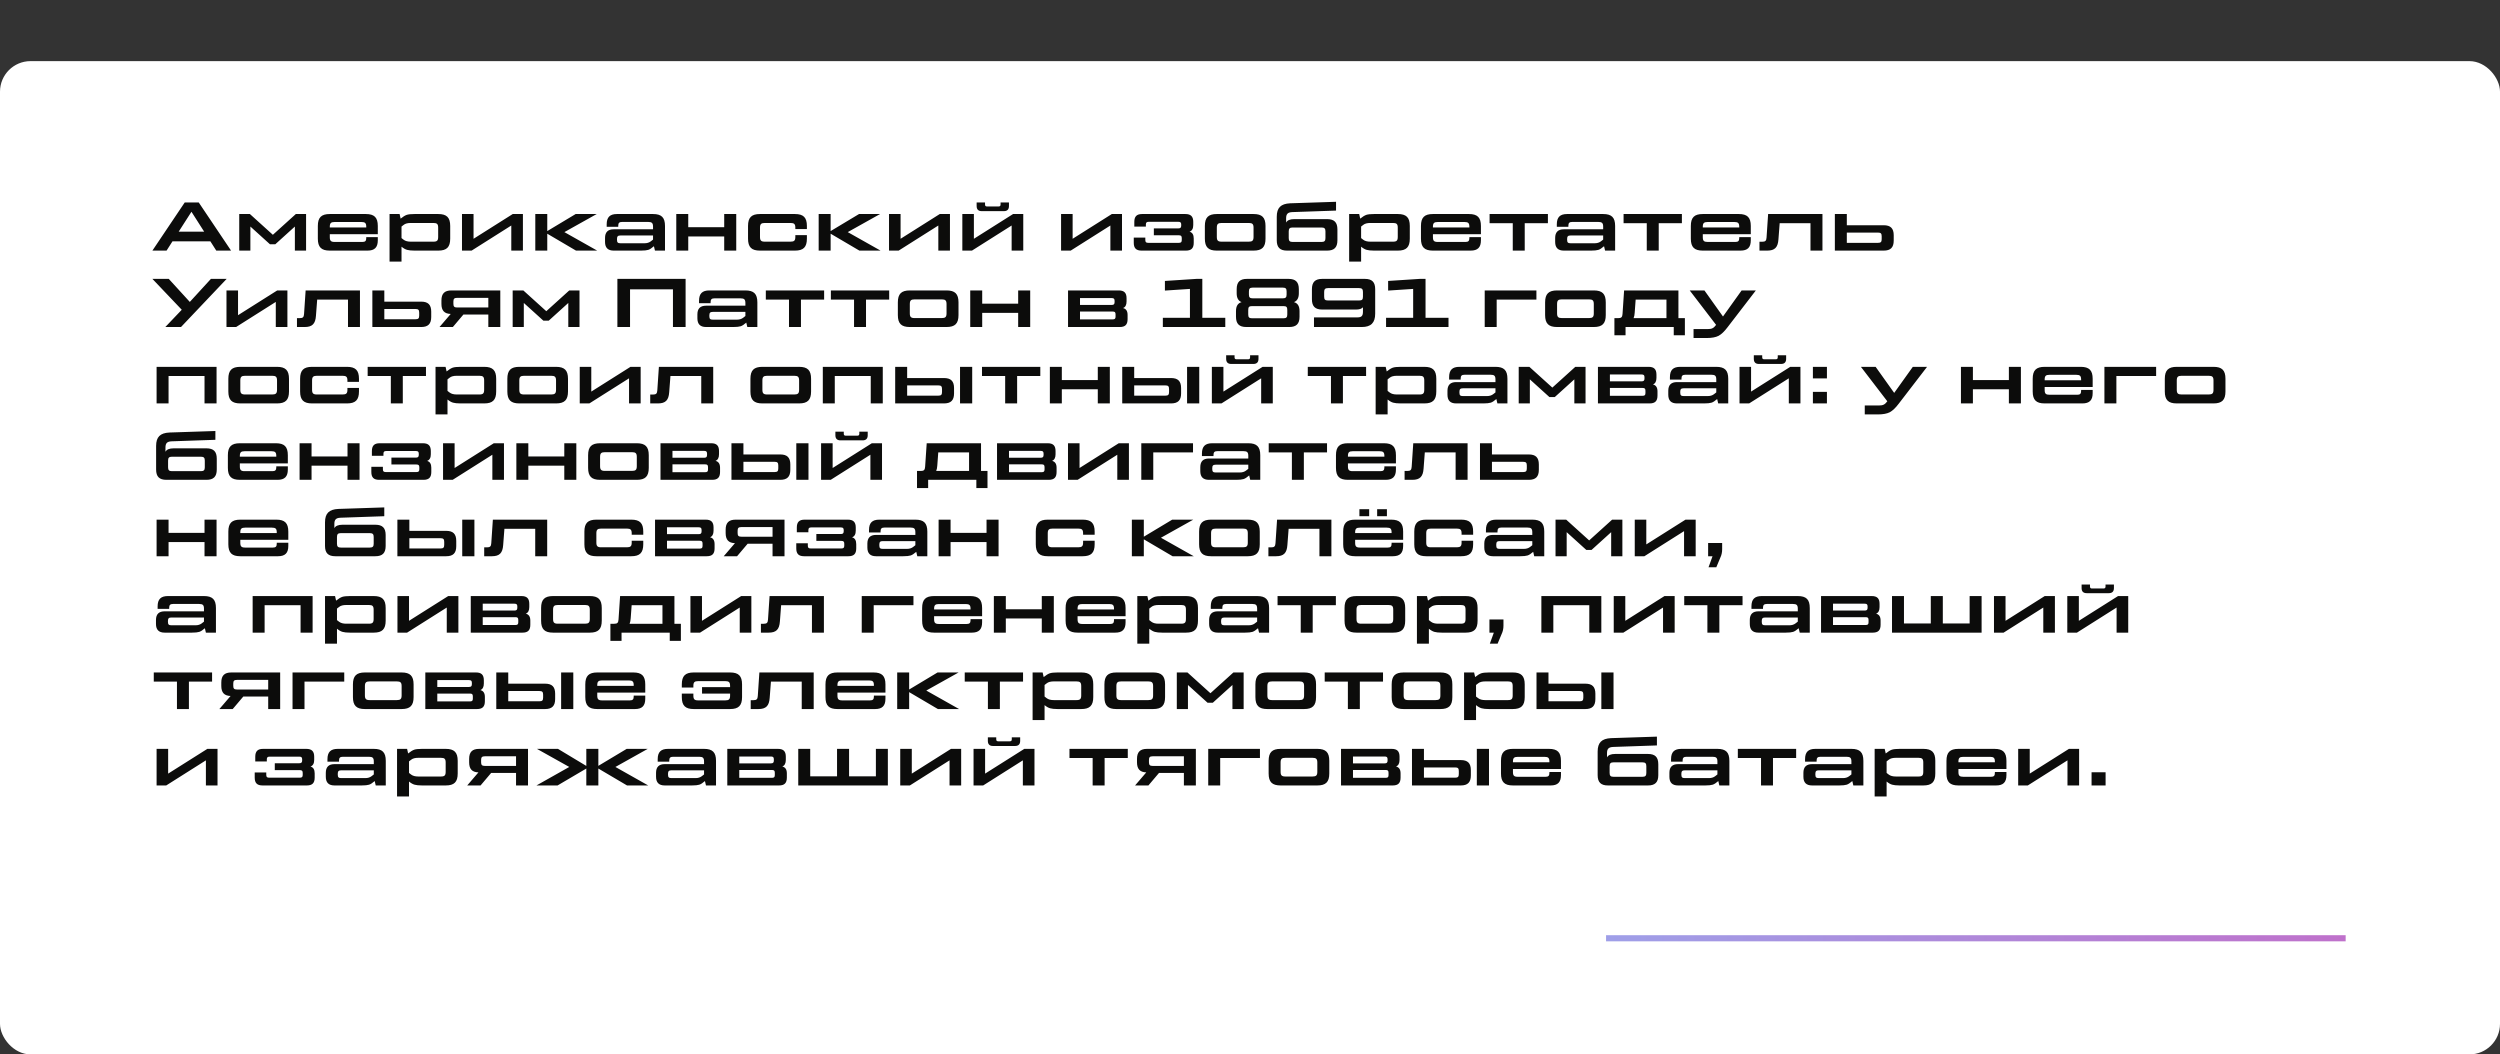 <?xml version="1.0" encoding="UTF-8"?>
<svg xmlns="http://www.w3.org/2000/svg" width="1636" height="690" viewBox="0 0 1636 690" fill="none">
  <rect x="0" y="0" width="1636" height="690" fill="#333333" stroke="none"/>
  <rect y="40" width="1636" height="650" rx="20" fill="white"></rect>
  <path d="M151.21 164L130.06 132.5H120.88L99.73 164H109L112.87 157.925H137.665L141.535 164H151.21ZM125.29 138.575L133.615 151.625H116.92L125.29 138.575ZM163.848 164V148.25L176.673 159.86H180.138L192.963 148.25V164H200.298V140.06H193.593L178.563 153.65L163.533 140.06H156.558V164H163.848ZM215.824 140.06C210.289 140.06 207.994 142.31 207.994 147.89V156.17C207.994 161.75 210.289 164 215.824 164H240.484C245.119 164 247.234 161.93 247.234 157.25V155.18H239.674V155.81C239.674 157.655 238.999 158.33 237.154 158.33H218.974C216.589 158.33 215.824 157.61 215.824 155.225V153.245H247.234V147.89C247.234 142.31 244.939 140.06 239.404 140.06H215.824ZM215.824 148.385C215.824 146 216.589 145.28 218.974 145.28H236.524C238.909 145.28 239.674 146 239.674 148.385V148.835H215.824V148.385ZM271.258 140.06C269.008 140.06 267.298 140.24 266.173 140.6C265.048 141.005 263.698 141.815 262.168 143.075L261.493 140.06H254.923V171.2H262.753V161.435C264.058 162.515 265.273 163.19 266.398 163.505C267.523 163.82 269.143 164 271.258 164H286.783C292.318 164 294.613 161.75 294.613 156.17V147.89C294.613 142.31 292.318 140.06 286.783 140.06H271.258ZM286.738 155.045C286.738 157.43 286.018 158.15 283.633 158.15H268.828C266.803 158.15 265.273 157.745 264.148 156.89L262.753 155.81V148.25L264.148 147.17C265.183 146.315 266.758 145.91 268.828 145.91H283.633C286.018 145.91 286.738 146.63 286.738 149.015V155.045ZM309.886 156.26V140.06H302.326V164H308.626L334.591 147.575V164H342.196V140.06H335.536L309.886 156.26ZM369.335 151.895L390.485 140.06H376.715L358.13 151.22V140.06H350.3V164H358.13V152.93L376.94 164H390.8L369.335 151.895ZM403.766 140.06C399.131 140.06 397.016 142.13 397.016 146.81V148.43H404.576V147.755C404.576 145.91 405.251 145.235 407.096 145.235H424.196C426.581 145.235 427.346 145.955 427.346 148.34V150.05H401.606C397.826 150.05 395.936 151.94 395.936 155.72V158.33C395.936 162.11 397.826 164 401.606 164H419.426C421.631 164 423.206 163.82 424.241 163.505C425.276 163.19 426.491 162.38 427.931 161.12L428.606 164H435.176V147.89C435.176 142.31 432.881 140.06 427.346 140.06H403.766ZM406.016 159.185C404.351 159.185 403.766 158.69 403.766 156.935V156.35C403.766 154.685 404.351 154.1 406.016 154.1H427.346V156.8L425.771 158.015C424.736 158.78 423.431 159.185 421.811 159.185H406.016ZM473.922 148.7H450.387V140.06H442.557V164H450.387V154.73H473.922V164H481.797V140.06H473.922V148.7ZM489.511 156.17C489.511 161.75 491.806 164 497.341 164H520.201C525.736 164 528.031 161.75 528.031 156.17V153.875H520.471V155.045C520.471 157.43 519.706 158.15 517.321 158.15H500.491C498.106 158.15 497.341 157.43 497.341 155.045V149.015C497.341 146.63 498.106 145.91 500.491 145.91H517.321C519.706 145.91 520.471 146.63 520.471 149.015V149.915H528.031V147.89C528.031 142.31 525.736 140.06 520.201 140.06H497.341C491.806 140.06 489.511 142.31 489.511 147.89V156.17ZM554.772 151.895L575.922 140.06H562.152L543.567 151.22V140.06H535.737V164H543.567V152.93L562.377 164H576.237L554.772 151.895ZM589.338 156.26V140.06H581.778V164H588.078L614.043 147.575V164H621.648V140.06H614.988L589.338 156.26ZM656.932 138.17C659.137 138.17 660.262 137.045 660.262 134.84V132.5H654.772V133.85C654.772 134.705 654.367 135.11 653.512 135.11H645.862C645.007 135.11 644.602 134.705 644.602 133.85V132.5H639.112V134.84C639.112 137.045 640.237 138.17 642.442 138.17H656.932ZM637.312 156.26V140.06H629.752V164H636.052L662.017 147.575V164H669.622V140.06H662.962L637.312 156.26ZM701.927 156.26V140.06H694.367V164H700.667L726.632 147.575V164H734.237V140.06H727.577L701.927 156.26ZM778.432 151.625C780.052 151.04 780.862 149.6 780.862 147.26V145.19C780.862 141.635 779.242 140.06 775.687 140.06H747.427C743.872 140.06 742.297 141.635 742.297 145.19V148.295H749.857V146.99C749.857 145.595 750.352 145.145 751.747 145.145H771.097C772.492 145.145 772.987 145.595 772.987 146.99V147.53C772.987 148.97 772.492 149.465 771.097 149.465H755.077V153.965H771.412C772.852 153.965 773.347 154.415 773.347 155.855V157.07C773.347 158.465 772.852 158.915 771.412 158.915H751.432C749.992 158.915 749.497 158.465 749.497 157.07V155.495H741.937V158.87C741.937 162.425 743.512 164 747.067 164H776.047C779.602 164 781.177 162.425 781.177 158.87V156.08C781.177 153.605 780.277 152.12 778.432 151.625ZM820.321 164C825.856 164 828.151 161.75 828.151 156.17V147.89C828.151 142.31 825.856 140.06 820.321 140.06H796.291C790.756 140.06 788.461 142.31 788.461 147.89V156.17C788.461 161.75 790.756 164 796.291 164H820.321ZM799.441 158.15C797.056 158.15 796.291 157.43 796.291 155.045V149.015C796.291 146.63 797.056 145.91 799.441 145.91H817.171C819.556 145.91 820.321 146.63 820.321 149.015V155.045C820.321 157.43 819.556 158.15 817.171 158.15H799.441ZM846.944 143.39C844.199 143.39 842.399 144.155 841.634 145.64V142.895C841.634 140.015 842.714 138.935 845.639 138.8L874.304 137.81V132.05L844.244 133.04C838.169 133.355 835.514 135.92 835.514 141.86V157.25C835.514 161.93 837.629 164 842.264 164H868.454C873.089 164 875.204 161.93 875.204 157.25V150.14C875.204 145.46 873.089 143.39 868.454 143.39H846.944ZM867.374 155.81C867.374 157.655 866.699 158.33 864.854 158.33H845.864C844.019 158.33 843.344 157.655 843.344 155.81V151.4C843.344 149.555 844.019 148.88 845.864 148.88H864.854C866.699 148.88 867.374 149.555 867.374 151.4V155.81ZM899.215 140.06C896.965 140.06 895.255 140.24 894.13 140.6C893.005 141.005 891.655 141.815 890.125 143.075L889.45 140.06H882.88V171.2H890.71V161.435C892.015 162.515 893.23 163.19 894.355 163.505C895.48 163.82 897.1 164 899.215 164H914.74C920.275 164 922.57 161.75 922.57 156.17V147.89C922.57 142.31 920.275 140.06 914.74 140.06H899.215ZM914.695 155.045C914.695 157.43 913.975 158.15 911.59 158.15H896.785C894.76 158.15 893.23 157.745 892.105 156.89L890.71 155.81V148.25L892.105 147.17C893.14 146.315 894.715 145.91 896.785 145.91H911.59C913.975 145.91 914.695 146.63 914.695 149.015V155.045ZM937.708 140.06C932.173 140.06 929.878 142.31 929.878 147.89V156.17C929.878 161.75 932.173 164 937.708 164H962.368C967.003 164 969.118 161.93 969.118 157.25V155.18H961.558V155.81C961.558 157.655 960.883 158.33 959.038 158.33H940.858C938.473 158.33 937.708 157.61 937.708 155.225V153.245H969.118V147.89C969.118 142.31 966.823 140.06 961.288 140.06H937.708ZM937.708 148.385C937.708 146 938.473 145.28 940.858 145.28H958.408C960.793 145.28 961.558 146 961.558 148.385V148.835H937.708V148.385ZM989.952 146.045V164H997.782V146.045H1012.95V140.06H974.787V146.045H989.952ZM1025.53 140.06C1020.89 140.06 1018.78 142.13 1018.78 146.81V148.43H1026.34V147.755C1026.34 145.91 1027.01 145.235 1028.86 145.235H1045.96C1048.34 145.235 1049.11 145.955 1049.11 148.34V150.05H1023.37C1019.59 150.05 1017.7 151.94 1017.7 155.72V158.33C1017.7 162.11 1019.59 164 1023.37 164H1041.19C1043.39 164 1044.97 163.82 1046 163.505C1047.04 163.19 1048.25 162.38 1049.69 161.12L1050.37 164H1056.94V147.89C1056.94 142.31 1054.64 140.06 1049.11 140.06H1025.53ZM1027.78 159.185C1026.11 159.185 1025.53 158.69 1025.53 156.935V156.35C1025.53 154.685 1026.11 154.1 1027.78 154.1H1049.11V156.8L1047.53 158.015C1046.5 158.78 1045.19 159.185 1043.57 159.185H1027.78ZM1077.64 146.045V164H1085.47V146.045H1100.63V140.06H1062.47V146.045H1077.64ZM1114.31 140.06C1108.78 140.06 1106.48 142.31 1106.48 147.89V156.17C1106.48 161.75 1108.78 164 1114.31 164H1138.97C1143.61 164 1145.72 161.93 1145.72 157.25V155.18H1138.16V155.81C1138.16 157.655 1137.49 158.33 1135.64 158.33H1117.46C1115.08 158.33 1114.31 157.61 1114.31 155.225V153.245H1145.72V147.89C1145.72 142.31 1143.43 140.06 1137.89 140.06H1114.31ZM1114.31 148.385C1114.31 146 1115.08 145.28 1117.46 145.28H1135.01C1137.4 145.28 1138.16 146 1138.16 148.385V148.835H1114.31V148.385ZM1156.43 164C1161.43 164 1163.45 161.885 1163.81 156.665L1164.62 146.045H1184.78V164H1192.61V140.06H1157.06L1156.03 155.45C1155.89 157.565 1155.26 158.195 1153.15 158.195H1151.39V164H1156.43ZM1200.73 164H1232.68C1237.18 164 1239.25 161.975 1239.25 157.43V153.965C1239.25 149.42 1237.18 147.395 1232.68 147.395H1208.56V140.06H1200.73V164ZM1228.99 152.21C1230.79 152.21 1231.37 152.795 1231.37 154.595V156.53C1231.37 158.33 1230.79 158.915 1228.99 158.915H1208.56V152.21H1228.99ZM124.21 197.575L110.44 182.5H99.73L118.945 202.705L108.19 214H118.45L148.33 182.5H138.025L124.21 197.575ZM155.768 206.26V190.06H148.208V214H154.508L180.473 197.575V214H188.078V190.06H181.418L155.768 206.26ZM199.377 214C204.372 214 206.397 211.885 206.757 206.665L207.567 196.045H227.727V214H235.557V190.06H200.007L198.972 205.45C198.837 207.565 198.207 208.195 196.092 208.195H194.337V214H199.377ZM243.673 214H275.623C280.123 214 282.193 211.975 282.193 207.43V203.965C282.193 199.42 280.123 197.395 275.623 197.395H251.503V190.06H243.673V214ZM271.933 202.21C273.733 202.21 274.318 202.795 274.318 204.595V206.53C274.318 208.33 273.733 208.915 271.933 208.915H251.503V202.21H271.933ZM295.443 190.06C290.943 190.06 288.873 192.085 288.873 196.63V198.88C288.873 203.245 290.808 205.315 294.948 205.45L287.613 214H296.343L303.273 205.81H319.563V214H327.393V190.06H295.443ZM299.133 201.22C297.333 201.22 296.703 200.635 296.703 198.835V197.305C296.703 195.505 297.333 194.92 299.133 194.92H319.563V201.22H299.133ZM342.781 214V198.25L355.606 209.86H359.071L371.896 198.25V214H379.231V190.06H372.526L357.496 203.65L342.466 190.06H335.491V214H342.781ZM412.298 214V189.34H440.378V214H448.658V182.5H404.018V214H412.298ZM464.206 190.06C459.571 190.06 457.456 192.13 457.456 196.81V198.43H465.016V197.755C465.016 195.91 465.691 195.235 467.536 195.235H484.636C487.021 195.235 487.786 195.955 487.786 198.34V200.05H462.046C458.266 200.05 456.376 201.94 456.376 205.72V208.33C456.376 212.11 458.266 214 462.046 214H479.866C482.071 214 483.646 213.82 484.681 213.505C485.716 213.19 486.931 212.38 488.371 211.12L489.046 214H495.616V197.89C495.616 192.31 493.321 190.06 487.786 190.06H464.206ZM466.456 209.185C464.791 209.185 464.206 208.69 464.206 206.935V206.35C464.206 204.685 464.791 204.1 466.456 204.1H487.786V206.8L486.211 208.015C485.176 208.78 483.871 209.185 482.251 209.185H466.456ZM516.318 196.045V214H524.148V196.045H539.313V190.06H501.153V196.045H516.318ZM558.887 196.045V214H566.717V196.045H581.882V190.06H543.722V196.045H558.887ZM619.415 214C624.95 214 627.245 211.75 627.245 206.17V197.89C627.245 192.31 624.95 190.06 619.415 190.06H595.385C589.85 190.06 587.555 192.31 587.555 197.89V206.17C587.555 211.75 589.85 214 595.385 214H619.415ZM598.535 208.15C596.15 208.15 595.385 207.43 595.385 205.045V199.015C595.385 196.63 596.15 195.91 598.535 195.91H616.265C618.65 195.91 619.415 196.63 619.415 199.015V205.045C619.415 207.43 618.65 208.15 616.265 208.15H598.535ZM666.288 198.7H642.753V190.06H634.923V214H642.753V204.73H666.288V214H674.163V190.06H666.288V198.7ZM734.924 201.58C736.454 200.995 737.219 199.555 737.219 197.26V195.19C737.219 191.635 735.644 190.06 732.089 190.06H698.924V214H732.764C736.319 214 737.894 212.425 737.894 208.87V206.08C737.894 203.56 736.904 202.075 734.924 201.58ZM727.454 195.055C728.894 195.055 729.389 195.505 729.389 196.9V197.665C729.389 199.06 728.894 199.555 727.454 199.555H706.754V195.055H727.454ZM730.019 207.16C730.019 208.555 729.569 209.005 728.129 209.005H706.754V203.875H728.129C729.569 203.875 730.019 204.325 730.019 205.765V207.16ZM786.796 182.5H783.016L762.316 183.85V190.15L778.696 189.07V207.97H760.966V214H801.826V207.97H786.796V182.5ZM846.767 197.71C848.882 196.9 849.962 194.965 849.962 191.95V189.25C849.962 184.57 847.847 182.5 843.212 182.5H816.032C811.397 182.5 809.282 184.57 809.282 189.25V191.95C809.282 194.965 810.362 196.9 812.477 197.71C810.047 198.385 808.832 200.32 808.832 203.605V207.25C808.832 211.93 810.947 214 815.582 214H843.662C848.297 214 850.412 211.93 850.412 207.25V203.605C850.412 200.32 849.197 198.385 846.767 197.71ZM817.292 190.735C817.292 188.89 817.877 188.215 819.812 188.215H839.432C841.367 188.215 841.952 188.89 841.952 190.735V192.715C841.952 194.56 841.367 195.235 839.432 195.235H819.812C817.877 195.235 817.292 194.56 817.292 192.715V190.735ZM842.402 205.765C842.402 207.61 841.817 208.285 839.882 208.285H819.362C817.427 208.285 816.842 207.61 816.842 205.765V202.84C816.842 200.905 817.427 200.32 819.362 200.32H839.882C841.817 200.32 842.402 200.905 842.402 202.84V205.765ZM865.272 182.5C860.637 182.5 858.522 184.57 858.522 189.25V195.82C858.522 200.5 860.637 202.57 865.272 202.57H887.367C889.572 202.57 891.057 202.075 891.912 201.085V204.01C891.912 206.755 890.967 207.7 888.222 207.7H859.872V214H891.192C897.132 214 899.922 211.255 899.922 205.27V189.25C899.922 184.57 897.807 182.5 893.172 182.5H865.272ZM869.052 196.63C867.117 196.63 866.532 196.045 866.532 194.11V191.05C866.532 189.205 867.207 188.53 869.052 188.53H889.392C891.237 188.53 891.912 189.205 891.912 191.05V194.11C891.912 196.045 891.327 196.63 889.392 196.63H869.052ZM932.872 182.5H929.092L908.392 183.85V190.15L924.772 189.07V207.97H907.042V214H947.902V207.97H932.872V182.5ZM979.424 214V196.045H1005.43V190.06H971.594V214H979.424ZM1042.98 214C1048.52 214 1050.81 211.75 1050.81 206.17V197.89C1050.81 192.31 1048.52 190.06 1042.98 190.06H1018.95C1013.42 190.06 1011.12 192.31 1011.12 197.89V206.17C1011.12 211.75 1013.42 214 1018.95 214H1042.98ZM1022.1 208.15C1019.72 208.15 1018.95 207.43 1018.95 205.045V199.015C1018.95 196.63 1019.72 195.91 1022.1 195.91H1039.83C1042.22 195.91 1042.98 196.63 1042.98 199.015V205.045C1042.98 207.43 1042.22 208.15 1039.83 208.15H1022.1ZM1098.36 190.06H1062.81L1061.78 205.45C1061.64 207.565 1060.97 208.195 1058.94 208.195H1056.47V219.4H1063.76V214H1095.3V219.4H1102.59V208.195H1098.36V190.06ZM1070.37 196.045H1090.53V208.195H1069.02C1069.43 207.25 1069.65 206.08 1069.74 204.685L1070.37 196.045ZM1127.52 207.115L1115.37 190.06H1105.74L1123.02 212.605C1121.4 214.765 1120.23 215.35 1117.49 215.35H1108.26V221.2H1116.9C1120.19 221.2 1122.8 220.705 1124.64 219.76C1126.49 218.77 1128.42 216.925 1130.49 214.18L1149.03 190.06H1139.72L1127.52 207.115ZM110.305 264V246.045H133.84V264H141.715V240.06H102.475V264H110.305ZM181.289 264C186.824 264 189.119 261.75 189.119 256.17V247.89C189.119 242.31 186.824 240.06 181.289 240.06H157.259C151.724 240.06 149.429 242.31 149.429 247.89V256.17C149.429 261.75 151.724 264 157.259 264H181.289ZM160.409 258.15C158.024 258.15 157.259 257.43 157.259 255.045V249.015C157.259 246.63 158.024 245.91 160.409 245.91H178.139C180.524 245.91 181.289 246.63 181.289 249.015V255.045C181.289 257.43 180.524 258.15 178.139 258.15H160.409ZM196.392 256.17C196.392 261.75 198.687 264 204.222 264H227.082C232.617 264 234.912 261.75 234.912 256.17V253.875H227.352V255.045C227.352 257.43 226.587 258.15 224.202 258.15H207.372C204.987 258.15 204.222 257.43 204.222 255.045V249.015C204.222 246.63 204.987 245.91 207.372 245.91H224.202C226.587 245.91 227.352 246.63 227.352 249.015V249.915H234.912V247.89C234.912 242.31 232.617 240.06 227.082 240.06H204.222C198.687 240.06 196.392 242.31 196.392 247.89V256.17ZM255.763 246.045V264H263.593V246.045H278.758V240.06H240.598V246.045H255.763ZM301.347 240.06C299.097 240.06 297.387 240.24 296.262 240.6C295.137 241.005 293.787 241.815 292.257 243.075L291.582 240.06H285.012V271.2H292.842V261.435C294.147 262.515 295.362 263.19 296.487 263.505C297.612 263.82 299.232 264 301.347 264H316.872C322.407 264 324.702 261.75 324.702 256.17V247.89C324.702 242.31 322.407 240.06 316.872 240.06H301.347ZM316.827 255.045C316.827 257.43 316.107 258.15 313.722 258.15H298.917C296.892 258.15 295.362 257.745 294.237 256.89L292.842 255.81V248.25L294.237 247.17C295.272 246.315 296.847 245.91 298.917 245.91H313.722C316.107 245.91 316.827 246.63 316.827 249.015V255.045ZM363.869 264C369.404 264 371.699 261.75 371.699 256.17V247.89C371.699 242.31 369.404 240.06 363.869 240.06H339.839C334.304 240.06 332.009 242.31 332.009 247.89V256.17C332.009 261.75 334.304 264 339.839 264H363.869ZM342.989 258.15C340.604 258.15 339.839 257.43 339.839 255.045V249.015C339.839 246.63 340.604 245.91 342.989 245.91H360.719C363.104 245.91 363.869 246.63 363.869 249.015V255.045C363.869 257.43 363.104 258.15 360.719 258.15H342.989ZM386.938 256.26V240.06H379.378V264H385.678L411.643 247.575V264H419.248V240.06H412.588L386.938 256.26ZM430.547 264C435.542 264 437.567 261.885 437.927 256.665L438.737 246.045H458.897V264H466.727V240.06H431.177L430.142 255.45C430.007 257.565 429.377 258.195 427.262 258.195H425.507V264H430.547ZM522.939 264C528.474 264 530.769 261.75 530.769 256.17V247.89C530.769 242.31 528.474 240.06 522.939 240.06H498.909C493.374 240.06 491.079 242.31 491.079 247.89V256.17C491.079 261.75 493.374 264 498.909 264H522.939ZM502.059 258.15C499.674 258.15 498.909 257.43 498.909 255.045V249.015C498.909 246.63 499.674 245.91 502.059 245.91H519.789C522.174 245.91 522.939 246.63 522.939 249.015V255.045C522.939 257.43 522.174 258.15 519.789 258.15H502.059ZM546.278 264V246.045H569.813V264H577.688V240.06H538.448V264H546.278ZM585.807 264H617.757C622.257 264 624.327 261.975 624.327 257.43V253.965C624.327 249.42 622.257 247.395 617.757 247.395H593.637V240.06H585.807V264ZM636.207 264V240.06H628.242V264H636.207ZM614.067 252.21C615.867 252.21 616.452 252.795 616.452 254.595V256.53C616.452 258.33 615.867 258.915 614.067 258.915H593.637V252.21H614.067ZM657.78 246.045V264H665.61V246.045H680.775V240.06H642.615V246.045H657.78ZM718.394 248.7H694.859V240.06H687.029V264H694.859V254.73H718.394V264H726.269V240.06H718.394V248.7ZM734.387 264H766.337C770.837 264 772.907 261.975 772.907 257.43V253.965C772.907 249.42 770.837 247.395 766.337 247.395H742.217V240.06H734.387V264ZM784.787 264V240.06H776.822V264H784.787ZM762.647 252.21C764.447 252.21 765.032 252.795 765.032 254.595V256.53C765.032 258.33 764.447 258.915 762.647 258.915H742.217V252.21H762.647ZM820.22 238.17C822.425 238.17 823.55 237.045 823.55 234.84V232.5H818.06V233.85C818.06 234.705 817.655 235.11 816.8 235.11H809.15C808.295 235.11 807.89 234.705 807.89 233.85V232.5H802.4V234.84C802.4 237.045 803.525 238.17 805.73 238.17H820.22ZM800.6 256.26V240.06H793.04V264H799.34L825.305 247.575V264H832.91V240.06H826.25L800.6 256.26ZM870.976 246.045V264H878.806V246.045H893.971V240.06H855.811V246.045H870.976ZM916.56 240.06C914.31 240.06 912.6 240.24 911.475 240.6C910.35 241.005 909 241.815 907.47 243.075L906.795 240.06H900.225V271.2H908.055V261.435C909.36 262.515 910.575 263.19 911.7 263.505C912.825 263.82 914.445 264 916.56 264H932.085C937.62 264 939.915 261.75 939.915 256.17V247.89C939.915 242.31 937.62 240.06 932.085 240.06H916.56ZM932.04 255.045C932.04 257.43 931.32 258.15 928.935 258.15H914.13C912.105 258.15 910.575 257.745 909.45 256.89L908.055 255.81V248.25L909.45 247.17C910.485 246.315 912.06 245.91 914.13 245.91H928.935C931.32 245.91 932.04 246.63 932.04 249.015V255.045ZM955.053 240.06C950.418 240.06 948.303 242.13 948.303 246.81V248.43H955.863V247.755C955.863 245.91 956.538 245.235 958.383 245.235H975.483C977.868 245.235 978.633 245.955 978.633 248.34V250.05H952.893C949.113 250.05 947.223 251.94 947.223 255.72V258.33C947.223 262.11 949.113 264 952.893 264H970.713C972.918 264 974.493 263.82 975.528 263.505C976.563 263.19 977.778 262.38 979.218 261.12L979.893 264H986.463V247.89C986.463 242.31 984.168 240.06 978.633 240.06H955.053ZM957.303 259.185C955.638 259.185 955.053 258.69 955.053 256.935V256.35C955.053 254.685 955.638 254.1 957.303 254.1H978.633V256.8L977.058 258.015C976.023 258.78 974.718 259.185 973.098 259.185H957.303ZM1001.13 264V248.25L1013.96 259.86H1017.42L1030.25 248.25V264H1037.58V240.06H1030.88L1015.85 253.65L1000.82 240.06H993.844V264H1001.13ZM1081.69 251.58C1083.22 250.995 1083.98 249.555 1083.98 247.26V245.19C1083.98 241.635 1082.41 240.06 1078.85 240.06H1045.69V264H1079.53C1083.08 264 1084.66 262.425 1084.66 258.87V256.08C1084.66 253.56 1083.67 252.075 1081.69 251.58ZM1074.22 245.055C1075.66 245.055 1076.15 245.505 1076.15 246.9V247.665C1076.15 249.06 1075.66 249.555 1074.22 249.555H1053.52V245.055H1074.22ZM1076.78 257.16C1076.78 258.555 1076.33 259.005 1074.89 259.005H1053.52V253.875H1074.89C1076.33 253.875 1076.78 254.325 1076.78 255.765V257.16ZM1099.55 240.06C1094.91 240.06 1092.8 242.13 1092.8 246.81V248.43H1100.36V247.755C1100.36 245.91 1101.03 245.235 1102.88 245.235H1119.98C1122.36 245.235 1123.13 245.955 1123.13 248.34V250.05H1097.39C1093.61 250.05 1091.72 251.94 1091.72 255.72V258.33C1091.72 262.11 1093.61 264 1097.39 264H1115.21C1117.41 264 1118.99 263.82 1120.02 263.505C1121.06 263.19 1122.27 262.38 1123.71 261.12L1124.39 264H1130.96V247.89C1130.96 242.31 1128.66 240.06 1123.13 240.06H1099.55ZM1101.8 259.185C1100.13 259.185 1099.55 258.69 1099.55 256.935V256.35C1099.55 254.685 1100.13 254.1 1101.8 254.1H1123.13V256.8L1121.55 258.015C1120.52 258.78 1119.21 259.185 1117.59 259.185H1101.8ZM1165.52 238.17C1167.72 238.17 1168.85 237.045 1168.85 234.84V232.5H1163.36V233.85C1163.36 234.705 1162.95 235.11 1162.1 235.11H1154.45C1153.59 235.11 1153.19 234.705 1153.19 233.85V232.5H1147.7V234.84C1147.7 237.045 1148.82 238.17 1151.03 238.17H1165.52ZM1145.9 256.26V240.06H1138.34V264H1144.64L1170.6 247.575V264H1178.21V240.06H1171.55L1145.9 256.26ZM1195.54 247.62V240.06H1186.36V247.62H1195.54ZM1195.54 264V256.44H1186.36V264H1195.54ZM1239.56 257.115L1227.41 240.06H1217.78L1235.06 262.605C1233.44 264.765 1232.27 265.35 1229.52 265.35H1220.3V271.2H1228.94C1232.22 271.2 1234.83 270.705 1236.68 269.76C1238.52 268.77 1240.46 266.925 1242.53 264.18L1261.07 240.06H1251.75L1239.56 257.115ZM1314.61 248.7H1291.07V240.06H1283.24V264H1291.07V254.73H1314.61V264H1322.48V240.06H1314.61V248.7ZM1338.03 240.06C1332.49 240.06 1330.2 242.31 1330.2 247.89V256.17C1330.2 261.75 1332.49 264 1338.03 264H1362.69C1367.32 264 1369.44 261.93 1369.44 257.25V255.18H1361.88V255.81C1361.88 257.655 1361.2 258.33 1359.36 258.33H1341.18C1338.79 258.33 1338.03 257.61 1338.03 255.225V253.245H1369.44V247.89C1369.44 242.31 1367.14 240.06 1361.61 240.06H1338.03ZM1338.03 248.385C1338.03 246 1338.79 245.28 1341.18 245.28H1358.73C1361.11 245.28 1361.88 246 1361.88 248.385V248.835H1338.03V248.385ZM1384.96 264V246.045H1410.97V240.06H1377.13V264H1384.96ZM1448.51 264C1454.05 264 1456.34 261.75 1456.34 256.17V247.89C1456.34 242.31 1454.05 240.06 1448.51 240.06H1424.48C1418.95 240.06 1416.65 242.31 1416.65 247.89V256.17C1416.65 261.75 1418.95 264 1424.48 264H1448.51ZM1427.63 258.15C1425.25 258.15 1424.48 257.43 1424.48 255.045V249.015C1424.48 246.63 1425.25 245.91 1427.63 245.91H1445.36C1447.75 245.91 1448.51 246.63 1448.51 249.015V255.045C1448.51 257.43 1447.75 258.15 1445.36 258.15H1427.63ZM113.59 293.39C110.845 293.39 109.045 294.155 108.28 295.64V292.895C108.28 290.015 109.36 288.935 112.285 288.8L140.95 287.81V282.05L110.89 283.04C104.815 283.355 102.16 285.92 102.16 291.86V307.25C102.16 311.93 104.275 314 108.91 314H135.1C139.735 314 141.85 311.93 141.85 307.25V300.14C141.85 295.46 139.735 293.39 135.1 293.39H113.59ZM134.02 305.81C134.02 307.655 133.345 308.33 131.5 308.33H112.51C110.665 308.33 109.99 307.655 109.99 305.81V301.4C109.99 299.555 110.665 298.88 112.51 298.88H131.5C133.345 298.88 134.02 299.555 134.02 301.4V305.81ZM156.951 290.06C151.416 290.06 149.121 292.31 149.121 297.89V306.17C149.121 311.75 151.416 314 156.951 314H181.611C186.246 314 188.361 311.93 188.361 307.25V305.18H180.801V305.81C180.801 307.655 180.126 308.33 178.281 308.33H160.101C157.716 308.33 156.951 307.61 156.951 305.225V303.245H188.361V297.89C188.361 292.31 186.066 290.06 180.531 290.06H156.951ZM156.951 298.385C156.951 296 157.716 295.28 160.101 295.28H177.651C180.036 295.28 180.801 296 180.801 298.385V298.835H156.951V298.385ZM227.415 298.7H203.88V290.06H196.05V314H203.88V304.73H227.415V314H235.29V290.06H227.415V298.7ZM279.499 301.625C281.119 301.04 281.929 299.6 281.929 297.26V295.19C281.929 291.635 280.309 290.06 276.754 290.06H248.494C244.939 290.06 243.364 291.635 243.364 295.19V298.295H250.924V296.99C250.924 295.595 251.419 295.145 252.814 295.145H272.164C273.559 295.145 274.054 295.595 274.054 296.99V297.53C274.054 298.97 273.559 299.465 272.164 299.465H256.144V303.965H272.479C273.919 303.965 274.414 304.415 274.414 305.855V307.07C274.414 308.465 273.919 308.915 272.479 308.915H252.499C251.059 308.915 250.564 308.465 250.564 307.07V305.495H243.004V308.87C243.004 312.425 244.579 314 248.134 314H277.114C280.669 314 282.244 312.425 282.244 308.87V306.08C282.244 303.605 281.344 302.12 279.499 301.625ZM297.493 306.26V290.06H289.933V314H296.233L322.198 297.575V314H329.803V290.06H323.143L297.493 306.26ZM369.273 298.7H345.738V290.06H337.908V314H345.738V304.73H369.273V314H377.148V290.06H369.273V298.7ZM416.722 314C422.257 314 424.552 311.75 424.552 306.17V297.89C424.552 292.31 422.257 290.06 416.722 290.06H392.692C387.157 290.06 384.862 292.31 384.862 297.89V306.17C384.862 311.75 387.157 314 392.692 314H416.722ZM395.842 308.15C393.457 308.15 392.692 307.43 392.692 305.045V299.015C392.692 296.63 393.457 295.91 395.842 295.91H413.572C415.957 295.91 416.722 296.63 416.722 299.015V305.045C416.722 307.43 415.957 308.15 413.572 308.15H395.842ZM468.23 301.58C469.76 300.995 470.525 299.555 470.525 297.26V295.19C470.525 291.635 468.95 290.06 465.395 290.06H432.23V314H466.07C469.625 314 471.2 312.425 471.2 308.87V306.08C471.2 303.56 470.21 302.075 468.23 301.58ZM460.76 295.055C462.2 295.055 462.695 295.505 462.695 296.9V297.665C462.695 299.06 462.2 299.555 460.76 299.555H440.06V295.055H460.76ZM463.325 307.16C463.325 308.555 462.875 309.005 461.435 309.005H440.06V303.875H461.435C462.875 303.875 463.325 304.325 463.325 305.765V307.16ZM478.666 314H510.616C515.116 314 517.186 311.975 517.186 307.43V303.965C517.186 299.42 515.116 297.395 510.616 297.395H486.496V290.06H478.666V314ZM529.066 314V290.06H521.101V314H529.066ZM506.926 302.21C508.726 302.21 509.311 302.795 509.311 304.595V306.53C509.311 308.33 508.726 308.915 506.926 308.915H486.496V302.21H506.926ZM564.499 288.17C566.704 288.17 567.829 287.045 567.829 284.84V282.5H562.339V283.85C562.339 284.705 561.934 285.11 561.079 285.11H553.429C552.574 285.11 552.169 284.705 552.169 283.85V282.5H546.679V284.84C546.679 287.045 547.804 288.17 550.009 288.17H564.499ZM544.879 306.26V290.06H537.319V314H543.619L569.584 297.575V314H577.189V290.06H570.529L544.879 306.26ZM641.985 290.06H606.435L605.4 305.45C605.265 307.565 604.59 308.195 602.565 308.195H600.09V319.4H607.38V314H638.925V319.4H646.215V308.195H641.985V290.06ZM613.995 296.045H634.155V308.195H612.645C613.05 307.25 613.275 306.08 613.365 304.685L613.995 296.045ZM688.458 301.58C689.988 300.995 690.753 299.555 690.753 297.26V295.19C690.753 291.635 689.178 290.06 685.623 290.06H652.458V314H686.298C689.853 314 691.428 312.425 691.428 308.87V306.08C691.428 303.56 690.438 302.075 688.458 301.58ZM680.988 295.055C682.428 295.055 682.923 295.505 682.923 296.9V297.665C682.923 299.06 682.428 299.555 680.988 299.555H660.288V295.055H680.988ZM683.553 307.16C683.553 308.555 683.103 309.005 681.663 309.005H660.288V303.875H681.663C683.103 303.875 683.553 304.325 683.553 305.765V307.16ZM706.454 306.26V290.06H698.894V314H705.194L731.159 297.575V314H738.764V290.06H732.104L706.454 306.26ZM754.698 314V296.045H780.708V290.06H746.868V314H754.698ZM793.302 290.06C788.667 290.06 786.552 292.13 786.552 296.81V298.43H794.112V297.755C794.112 295.91 794.787 295.235 796.632 295.235H813.732C816.117 295.235 816.882 295.955 816.882 298.34V300.05H791.142C787.362 300.05 785.472 301.94 785.472 305.72V308.33C785.472 312.11 787.362 314 791.142 314H808.962C811.167 314 812.742 313.82 813.777 313.505C814.812 313.19 816.027 312.38 817.467 311.12L818.142 314H824.712V297.89C824.712 292.31 822.417 290.06 816.882 290.06H793.302ZM795.552 309.185C793.887 309.185 793.302 308.69 793.302 306.935V306.35C793.302 304.685 793.887 304.1 795.552 304.1H816.882V306.8L815.307 308.015C814.272 308.78 812.967 309.185 811.347 309.185H795.552ZM845.414 296.045V314H853.244V296.045H868.409V290.06H830.249V296.045H845.414ZM882.088 290.06C876.553 290.06 874.258 292.31 874.258 297.89V306.17C874.258 311.75 876.553 314 882.088 314H906.748C911.383 314 913.498 311.93 913.498 307.25V305.18H905.938V305.81C905.938 307.655 905.263 308.33 903.418 308.33H885.238C882.853 308.33 882.088 307.61 882.088 305.225V303.245H913.498V297.89C913.498 292.31 911.203 290.06 905.668 290.06H882.088ZM882.088 298.385C882.088 296 882.853 295.28 885.238 295.28H902.788C905.173 295.28 905.938 296 905.938 298.385V298.835H882.088V298.385ZM924.206 314C929.201 314 931.226 311.885 931.586 306.665L932.396 296.045H952.556V314H960.386V290.06H924.836L923.801 305.45C923.666 307.565 923.036 308.195 920.921 308.195H919.166V314H924.206ZM968.502 314H1000.45C1004.95 314 1007.02 311.975 1007.02 307.43V303.965C1007.02 299.42 1004.95 297.395 1000.45 297.395H976.332V290.06H968.502V314ZM996.762 302.21C998.562 302.21 999.147 302.795 999.147 304.595V306.53C999.147 308.33 998.562 308.915 996.762 308.915H976.332V302.21H996.762ZM133.84 348.7H110.305V340.06H102.475V364H110.305V354.73H133.84V364H141.715V340.06H133.84V348.7ZM157.259 340.06C151.724 340.06 149.429 342.31 149.429 347.89V356.17C149.429 361.75 151.724 364 157.259 364H181.919C186.554 364 188.669 361.93 188.669 357.25V355.18H181.109V355.81C181.109 357.655 180.434 358.33 178.589 358.33H160.409C158.024 358.33 157.259 357.61 157.259 355.225V353.245H188.669V347.89C188.669 342.31 186.374 340.06 180.839 340.06H157.259ZM157.259 348.385C157.259 346 158.024 345.28 160.409 345.28H177.959C180.344 345.28 181.109 346 181.109 348.385V348.835H157.259V348.385ZM224.114 343.39C221.369 343.39 219.569 344.155 218.804 345.64V342.895C218.804 340.015 219.884 338.935 222.809 338.8L251.474 337.81V332.05L221.414 333.04C215.339 333.355 212.684 335.92 212.684 341.86V357.25C212.684 361.93 214.799 364 219.434 364H245.624C250.259 364 252.374 361.93 252.374 357.25V350.14C252.374 345.46 250.259 343.39 245.624 343.39H224.114ZM244.544 355.81C244.544 357.655 243.869 358.33 242.024 358.33H223.034C221.189 358.33 220.514 357.655 220.514 355.81V351.4C220.514 349.555 221.189 348.88 223.034 348.88H242.024C243.869 348.88 244.544 349.555 244.544 351.4V355.81ZM260.051 364H292.001C296.501 364 298.571 361.975 298.571 357.43V353.965C298.571 349.42 296.501 347.395 292.001 347.395H267.881V340.06H260.051V364ZM310.451 364V340.06H302.486V364H310.451ZM288.311 352.21C290.111 352.21 290.696 352.795 290.696 354.595V356.53C290.696 358.33 290.111 358.915 288.311 358.915H267.881V352.21H288.311ZM321.899 364C326.894 364 328.919 361.885 329.279 356.665L330.089 346.045H350.249V364H358.079V340.06H322.529L321.494 355.45C321.359 357.565 320.729 358.195 318.614 358.195H316.859V364H321.899ZM382.431 356.17C382.431 361.75 384.726 364 390.261 364H413.121C418.656 364 420.951 361.75 420.951 356.17V353.875H413.391V355.045C413.391 357.43 412.626 358.15 410.241 358.15H393.411C391.026 358.15 390.261 357.43 390.261 355.045V349.015C390.261 346.63 391.026 345.91 393.411 345.91H410.241C412.626 345.91 413.391 346.63 413.391 349.015V349.915H420.951V347.89C420.951 342.31 418.656 340.06 413.121 340.06H390.261C384.726 340.06 382.431 342.31 382.431 347.89V356.17ZM464.656 351.58C466.186 350.995 466.951 349.555 466.951 347.26V345.19C466.951 341.635 465.376 340.06 461.821 340.06H428.656V364H462.496C466.051 364 467.626 362.425 467.626 358.87V356.08C467.626 353.56 466.636 352.075 464.656 351.58ZM457.186 345.055C458.626 345.055 459.121 345.505 459.121 346.9V347.665C459.121 349.06 458.626 349.555 457.186 349.555H436.486V345.055H457.186ZM459.751 357.16C459.751 358.555 459.301 359.005 457.861 359.005H436.486V353.875H457.861C459.301 353.875 459.751 354.325 459.751 355.765V357.16ZM481.438 340.06C476.938 340.06 474.868 342.085 474.868 346.63V348.88C474.868 353.245 476.803 355.315 480.943 355.45L473.608 364H482.338L489.268 355.81H505.558V364H513.388V340.06H481.438ZM485.128 351.22C483.328 351.22 482.698 350.635 482.698 348.835V347.305C482.698 345.505 483.328 344.92 485.128 344.92H505.558V351.22H485.128ZM557.575 351.625C559.195 351.04 560.005 349.6 560.005 347.26V345.19C560.005 341.635 558.385 340.06 554.83 340.06H526.57C523.015 340.06 521.44 341.635 521.44 345.19V348.295H529V346.99C529 345.595 529.495 345.145 530.89 345.145H550.24C551.635 345.145 552.13 345.595 552.13 346.99V347.53C552.13 348.97 551.635 349.465 550.24 349.465H534.22V353.965H550.555C551.995 353.965 552.49 354.415 552.49 355.855V357.07C552.49 358.465 551.995 358.915 550.555 358.915H530.575C529.135 358.915 528.64 358.465 528.64 357.07V355.495H521.08V358.87C521.08 362.425 522.655 364 526.21 364H555.19C558.745 364 560.32 362.425 560.32 358.87V356.08C560.32 353.605 559.42 352.12 557.575 351.625ZM575.434 340.06C570.799 340.06 568.684 342.13 568.684 346.81V348.43H576.244V347.755C576.244 345.91 576.919 345.235 578.764 345.235H595.864C598.249 345.235 599.014 345.955 599.014 348.34V350.05H573.274C569.494 350.05 567.604 351.94 567.604 355.72V358.33C567.604 362.11 569.494 364 573.274 364H591.094C593.299 364 594.874 363.82 595.909 363.505C596.944 363.19 598.159 362.38 599.599 361.12L600.274 364H606.844V347.89C606.844 342.31 604.549 340.06 599.014 340.06H575.434ZM577.684 359.185C576.019 359.185 575.434 358.69 575.434 356.935V356.35C575.434 354.685 576.019 354.1 577.684 354.1H599.014V356.8L597.439 358.015C596.404 358.78 595.099 359.185 593.479 359.185H577.684ZM645.59 348.7H622.055V340.06H614.225V364H622.055V354.73H645.59V364H653.465V340.06H645.59V348.7ZM677.82 356.17C677.82 361.75 680.115 364 685.65 364H708.51C714.045 364 716.34 361.75 716.34 356.17V353.875H708.78V355.045C708.78 357.43 708.015 358.15 705.63 358.15H688.8C686.415 358.15 685.65 357.43 685.65 355.045V349.015C685.65 346.63 686.415 345.91 688.8 345.91H705.63C708.015 345.91 708.78 346.63 708.78 349.015V349.915H716.34V347.89C716.34 342.31 714.045 340.06 708.51 340.06H685.65C680.115 340.06 677.82 342.31 677.82 347.89V356.17ZM759.723 351.895L780.873 340.06H767.103L748.518 351.22V340.06H740.688V364H748.518V352.93L767.328 364H781.188L759.723 351.895ZM816.557 364C822.092 364 824.387 361.75 824.387 356.17V347.89C824.387 342.31 822.092 340.06 816.557 340.06H792.527C786.992 340.06 784.697 342.31 784.697 347.89V356.17C784.697 361.75 786.992 364 792.527 364H816.557ZM795.677 358.15C793.292 358.15 792.527 357.43 792.527 355.045V349.015C792.527 346.63 793.292 345.91 795.677 345.91H813.407C815.792 345.91 816.557 346.63 816.557 349.015V355.045C816.557 357.43 815.792 358.15 813.407 358.15H795.677ZM835.085 364C840.08 364 842.105 361.885 842.465 356.665L843.275 346.045H863.435V364H871.265V340.06H835.715L834.68 355.45C834.545 357.565 833.915 358.195 831.8 358.195H830.045V364H835.085ZM889.596 333.22V337.81H895.986V333.22H889.596ZM901.206 333.22V337.81H907.596V333.22H901.206ZM886.806 340.06C881.271 340.06 878.976 342.31 878.976 347.89V356.17C878.976 361.75 881.271 364 886.806 364H911.466C916.101 364 918.216 361.93 918.216 357.25V355.18H910.656V355.81C910.656 357.655 909.981 358.33 908.136 358.33H889.956C887.571 358.33 886.806 357.61 886.806 355.225V353.245H918.216V347.89C918.216 342.31 915.921 340.06 910.386 340.06H886.806ZM886.806 348.385C886.806 346 887.571 345.28 889.956 345.28H907.506C909.891 345.28 910.656 346 910.656 348.385V348.835H886.806V348.385ZM925.5 356.17C925.5 361.75 927.795 364 933.33 364H956.19C961.725 364 964.02 361.75 964.02 356.17V353.875H956.46V355.045C956.46 357.43 955.695 358.15 953.31 358.15H936.48C934.095 358.15 933.33 357.43 933.33 355.045V349.015C933.33 346.63 934.095 345.91 936.48 345.91H953.31C955.695 345.91 956.46 346.63 956.46 349.015V349.915H964.02V347.89C964.02 342.31 961.725 340.06 956.19 340.06H933.33C927.795 340.06 925.5 342.31 925.5 347.89V356.17ZM979.151 340.06C974.516 340.06 972.401 342.13 972.401 346.81V348.43H979.961V347.755C979.961 345.91 980.636 345.235 982.481 345.235H999.581C1001.97 345.235 1002.73 345.955 1002.73 348.34V350.05H976.991C973.211 350.05 971.321 351.94 971.321 355.72V358.33C971.321 362.11 973.211 364 976.991 364H994.811C997.016 364 998.591 363.82 999.626 363.505C1000.66 363.19 1001.88 362.38 1003.32 361.12L1003.99 364H1010.56V347.89C1010.56 342.31 1008.27 340.06 1002.73 340.06H979.151ZM981.401 359.185C979.736 359.185 979.151 358.69 979.151 356.935V356.35C979.151 354.685 979.736 354.1 981.401 354.1H1002.73V356.8L1001.16 358.015C1000.12 358.78 998.816 359.185 997.196 359.185H981.401ZM1025.23 364V348.25L1038.06 359.86H1041.52L1054.35 348.25V364H1061.68V340.06H1054.98L1039.95 353.65L1024.92 340.06H1017.94V364H1025.23ZM1077.34 356.26V340.06H1069.78V364H1076.08L1102.05 347.575V364H1109.65V340.06H1102.99L1077.34 356.26ZM1123.16 371.2L1125.77 364.945C1126.58 363.28 1126.98 361.435 1126.98 359.41V355.36H1117.8V364H1120.68L1118.07 371.2H1123.16ZM109.9 390.06C105.265 390.06 103.15 392.13 103.15 396.81V398.43H110.71V397.755C110.71 395.91 111.385 395.235 113.23 395.235H130.33C132.715 395.235 133.48 395.955 133.48 398.34V400.05H107.74C103.96 400.05 102.07 401.94 102.07 405.72V408.33C102.07 412.11 103.96 414 107.74 414H125.56C127.765 414 129.34 413.82 130.375 413.505C131.41 413.19 132.625 412.38 134.065 411.12L134.74 414H141.31V397.89C141.31 392.31 139.015 390.06 133.48 390.06H109.9ZM112.15 409.185C110.485 409.185 109.9 408.69 109.9 406.935V406.35C109.9 404.685 110.485 404.1 112.15 404.1H133.48V406.8L131.905 408.015C130.87 408.78 129.565 409.185 127.945 409.185H112.15ZM173.163 414V396.045H196.698V414H204.573V390.06H165.333V414H173.163ZM229.027 390.06C226.777 390.06 225.067 390.24 223.942 390.6C222.817 391.005 221.467 391.815 219.937 393.075L219.262 390.06H212.692V421.2H220.522V411.435C221.827 412.515 223.042 413.19 224.167 413.505C225.292 413.82 226.912 414 229.027 414H244.552C250.087 414 252.382 411.75 252.382 406.17V397.89C252.382 392.31 250.087 390.06 244.552 390.06H229.027ZM244.507 405.045C244.507 407.43 243.787 408.15 241.402 408.15H226.597C224.572 408.15 223.042 407.745 221.917 406.89L220.522 405.81V398.25L221.917 397.17C222.952 396.315 224.527 395.91 226.597 395.91H241.402C243.787 395.91 244.507 396.63 244.507 399.015V405.045ZM267.655 406.26V390.06H260.095V414H266.395L292.36 397.575V414H299.965V390.06H293.305L267.655 406.26ZM344.069 401.58C345.599 400.995 346.364 399.555 346.364 397.26V395.19C346.364 391.635 344.789 390.06 341.234 390.06H308.069V414H341.909C345.464 414 347.039 412.425 347.039 408.87V406.08C347.039 403.56 346.049 402.075 344.069 401.58ZM336.599 395.055C338.039 395.055 338.534 395.505 338.534 396.9V397.665C338.534 399.06 338.039 399.555 336.599 399.555H315.899V395.055H336.599ZM339.164 407.16C339.164 408.555 338.714 409.005 337.274 409.005H315.899V403.875H337.274C338.714 403.875 339.164 404.325 339.164 405.765V407.16ZM385.96 414C391.495 414 393.79 411.75 393.79 406.17V397.89C393.79 392.31 391.495 390.06 385.96 390.06H361.93C356.395 390.06 354.1 392.31 354.1 397.89V406.17C354.1 411.75 356.395 414 361.93 414H385.96ZM365.08 408.15C362.695 408.15 361.93 407.43 361.93 405.045V399.015C361.93 396.63 362.695 395.91 365.08 395.91H382.81C385.195 395.91 385.96 396.63 385.96 399.015V405.045C385.96 407.43 385.195 408.15 382.81 408.15H365.08ZM441.343 390.06H405.793L404.758 405.45C404.623 407.565 403.948 408.195 401.923 408.195H399.448V419.4H406.738V414H438.283V419.4H445.573V408.195H441.343V390.06ZM413.353 396.045H433.513V408.195H412.003C412.408 407.25 412.633 406.08 412.723 404.685L413.353 396.045ZM459.376 406.26V390.06H451.816V414H458.116L484.081 397.575V414H491.686V390.06H485.026L459.376 406.26ZM502.985 414C507.98 414 510.005 411.885 510.365 406.665L511.175 396.045H531.335V414H539.165V390.06H503.615L502.58 405.45C502.445 407.565 501.815 408.195 499.7 408.195H497.945V414H502.985ZM571.752 414V396.045H597.762V390.06H563.922V414H571.752ZM611.279 390.06C605.744 390.06 603.449 392.31 603.449 397.89V406.17C603.449 411.75 605.744 414 611.279 414H635.939C640.574 414 642.689 411.93 642.689 407.25V405.18H635.129V405.81C635.129 407.655 634.454 408.33 632.609 408.33H614.429C612.044 408.33 611.279 407.61 611.279 405.225V403.245H642.689V397.89C642.689 392.31 640.394 390.06 634.859 390.06H611.279ZM611.279 398.385C611.279 396 612.044 395.28 614.429 395.28H631.979C634.364 395.28 635.129 396 635.129 398.385V398.835H611.279V398.385ZM681.743 398.7H658.208V390.06H650.378V414H658.208V404.73H681.743V414H689.618V390.06H681.743V398.7ZM705.162 390.06C699.627 390.06 697.332 392.31 697.332 397.89V406.17C697.332 411.75 699.627 414 705.162 414H729.822C734.457 414 736.572 411.93 736.572 407.25V405.18H729.012V405.81C729.012 407.655 728.337 408.33 726.492 408.33H708.312C705.927 408.33 705.162 407.61 705.162 405.225V403.245H736.572V397.89C736.572 392.31 734.277 390.06 728.742 390.06H705.162ZM705.162 398.385C705.162 396 705.927 395.28 708.312 395.28H725.862C728.247 395.28 729.012 396 729.012 398.385V398.835H705.162V398.385ZM760.596 390.06C758.346 390.06 756.636 390.24 755.511 390.6C754.386 391.005 753.036 391.815 751.506 393.075L750.831 390.06H744.261V421.2H752.091V411.435C753.396 412.515 754.611 413.19 755.736 413.505C756.861 413.82 758.481 414 760.596 414H776.121C781.656 414 783.951 411.75 783.951 406.17V397.89C783.951 392.31 781.656 390.06 776.121 390.06H760.596ZM776.076 405.045C776.076 407.43 775.356 408.15 772.971 408.15H758.166C756.141 408.15 754.611 407.745 753.486 406.89L752.091 405.81V398.25L753.486 397.17C754.521 396.315 756.096 395.91 758.166 395.91H772.971C775.356 395.91 776.076 396.63 776.076 399.015V405.045ZM799.089 390.06C794.454 390.06 792.339 392.13 792.339 396.81V398.43H799.899V397.755C799.899 395.91 800.574 395.235 802.419 395.235H819.519C821.904 395.235 822.669 395.955 822.669 398.34V400.05H796.929C793.149 400.05 791.259 401.94 791.259 405.72V408.33C791.259 412.11 793.149 414 796.929 414H814.749C816.954 414 818.529 413.82 819.564 413.505C820.599 413.19 821.814 412.38 823.254 411.12L823.929 414H830.499V397.89C830.499 392.31 828.204 390.06 822.669 390.06H799.089ZM801.339 409.185C799.674 409.185 799.089 408.69 799.089 406.935V406.35C799.089 404.685 799.674 404.1 801.339 404.1H822.669V406.8L821.094 408.015C820.059 408.78 818.754 409.185 817.134 409.185H801.339ZM851.2 396.045V414H859.03V396.045H874.195V390.06H836.035V396.045H851.2ZM911.729 414C917.264 414 919.559 411.75 919.559 406.17V397.89C919.559 392.31 917.264 390.06 911.729 390.06H887.699C882.164 390.06 879.869 392.31 879.869 397.89V406.17C879.869 411.75 882.164 414 887.699 414H911.729ZM890.849 408.15C888.464 408.15 887.699 407.43 887.699 405.045V399.015C887.699 396.63 888.464 395.91 890.849 395.91H908.579C910.964 395.91 911.729 396.63 911.729 399.015V405.045C911.729 407.43 910.964 408.15 908.579 408.15H890.849ZM943.572 390.06C941.322 390.06 939.612 390.24 938.487 390.6C937.362 391.005 936.012 391.815 934.482 393.075L933.807 390.06H927.237V421.2H935.067V411.435C936.372 412.515 937.587 413.19 938.712 413.505C939.837 413.82 941.457 414 943.572 414H959.097C964.632 414 966.927 411.75 966.927 406.17V397.89C966.927 392.31 964.632 390.06 959.097 390.06H943.572ZM959.052 405.045C959.052 407.43 958.332 408.15 955.947 408.15H941.142C939.117 408.15 937.587 407.745 936.462 406.89L935.067 405.81V398.25L936.462 397.17C937.497 396.315 939.072 395.91 941.142 395.91H955.947C958.332 395.91 959.052 396.63 959.052 399.015V405.045ZM980.04 421.2L982.65 414.945C983.46 413.28 983.865 411.435 983.865 409.41V405.36H974.685V414H977.565L974.955 421.2H980.04ZM1016.5 414V396.045H1040.03V414H1047.91V390.06H1008.67V414H1016.5ZM1063.59 406.26V390.06H1056.03V414H1062.33L1088.29 397.575V414H1095.9V390.06H1089.24L1063.59 406.26ZM1117.32 396.045V414H1125.15V396.045H1140.32V390.06H1102.16V396.045H1117.32ZM1152.9 390.06C1148.26 390.06 1146.15 392.13 1146.15 396.81V398.43H1153.71V397.755C1153.71 395.91 1154.38 395.235 1156.23 395.235H1173.33C1175.71 395.235 1176.48 395.955 1176.48 398.34V400.05H1150.74C1146.96 400.05 1145.07 401.94 1145.07 405.72V408.33C1145.07 412.11 1146.96 414 1150.74 414H1168.56C1170.76 414 1172.34 413.82 1173.37 413.505C1174.41 413.19 1175.62 412.38 1177.06 411.12L1177.74 414H1184.31V397.89C1184.31 392.31 1182.01 390.06 1176.48 390.06H1152.9ZM1155.15 409.185C1153.48 409.185 1152.9 408.69 1152.9 406.935V406.35C1152.9 404.685 1153.48 404.1 1155.15 404.1H1176.48V406.8L1174.9 408.015C1173.87 408.78 1172.56 409.185 1170.94 409.185H1155.15ZM1227.69 401.58C1229.22 400.995 1229.98 399.555 1229.98 397.26V395.19C1229.98 391.635 1228.41 390.06 1224.85 390.06H1191.69V414H1225.53C1229.08 414 1230.66 412.425 1230.66 408.87V406.08C1230.66 403.56 1229.67 402.075 1227.69 401.58ZM1220.22 395.055C1221.66 395.055 1222.15 395.505 1222.15 396.9V397.665C1222.15 399.06 1221.66 399.555 1220.22 399.555H1199.52V395.055H1220.22ZM1222.78 407.16C1222.78 408.555 1222.33 409.005 1220.89 409.005H1199.52V403.875H1220.89C1222.33 403.875 1222.78 404.325 1222.78 405.765V407.16ZM1296.76 414V390.06H1288.93V408.015H1271.38V390.06H1263.51V408.015H1245.96V390.06H1238.13V414H1296.76ZM1312.42 406.26V390.06H1304.86V414H1311.16L1337.13 397.575V414H1344.73V390.06H1338.07L1312.42 406.26ZM1380.02 388.17C1382.22 388.17 1383.35 387.045 1383.35 384.84V382.5H1377.86V383.85C1377.86 384.705 1377.45 385.11 1376.6 385.11H1368.95C1368.09 385.11 1367.69 384.705 1367.69 383.85V382.5H1362.2V384.84C1362.2 387.045 1363.32 388.17 1365.53 388.17H1380.02ZM1360.4 406.26V390.06H1352.84V414H1359.14L1385.1 397.575V414H1392.71V390.06H1386.05L1360.4 406.26ZM115.795 446.045V464H123.625V446.045H138.79V440.06H100.63V446.045H115.795ZM151.389 440.06C146.889 440.06 144.819 442.085 144.819 446.63V448.88C144.819 453.245 146.754 455.315 150.894 455.45L143.559 464H152.289L159.219 455.81H175.509V464H183.339V440.06H151.389ZM155.079 451.22C153.279 451.22 152.649 450.635 152.649 448.835V447.305C152.649 445.505 153.279 444.92 155.079 444.92H175.509V451.22H155.079ZM199.266 464V446.045H225.276V440.06H191.436V464H199.266ZM262.823 464C268.358 464 270.653 461.75 270.653 456.17V447.89C270.653 442.31 268.358 440.06 262.823 440.06H238.793C233.258 440.06 230.963 442.31 230.963 447.89V456.17C230.963 461.75 233.258 464 238.793 464H262.823ZM241.943 458.15C239.558 458.15 238.793 457.43 238.793 455.045V449.015C238.793 446.63 239.558 445.91 241.943 445.91H259.673C262.058 445.91 262.823 446.63 262.823 449.015V455.045C262.823 457.43 262.058 458.15 259.673 458.15H241.943ZM314.332 451.58C315.862 450.995 316.627 449.555 316.627 447.26V445.19C316.627 441.635 315.052 440.06 311.497 440.06H278.332V464H312.172C315.727 464 317.302 462.425 317.302 458.87V456.08C317.302 453.56 316.312 452.075 314.332 451.58ZM306.862 445.055C308.302 445.055 308.797 445.505 308.797 446.9V447.665C308.797 449.06 308.302 449.555 306.862 449.555H286.162V445.055H306.862ZM309.427 457.16C309.427 458.555 308.977 459.005 307.537 459.005H286.162V453.875H307.537C308.977 453.875 309.427 454.325 309.427 455.765V457.16ZM324.768 464H356.718C361.218 464 363.288 461.975 363.288 457.43V453.965C363.288 449.42 361.218 447.395 356.718 447.395H332.598V440.06H324.768V464ZM375.168 464V440.06H367.203V464H375.168ZM353.028 452.21C354.828 452.21 355.413 452.795 355.413 454.595V456.53C355.413 458.33 354.828 458.915 353.028 458.915H332.598V452.21H353.028ZM390.846 440.06C385.311 440.06 383.016 442.31 383.016 447.89V456.17C383.016 461.75 385.311 464 390.846 464H415.506C420.141 464 422.256 461.93 422.256 457.25V455.18H414.696V455.81C414.696 457.655 414.021 458.33 412.176 458.33H393.996C391.611 458.33 390.846 457.61 390.846 455.225V453.245H422.256V447.89C422.256 442.31 419.961 440.06 414.426 440.06H390.846ZM390.846 448.385C390.846 446 391.611 445.28 393.996 445.28H411.546C413.931 445.28 414.696 446 414.696 448.385V448.835H390.846V448.385ZM454.011 440.06C448.476 440.06 446.181 442.31 446.181 447.89V449.915H453.741V448.835C453.741 446.45 454.506 445.73 456.891 445.73H474.621C477.006 445.73 477.771 446.45 477.771 448.835V449.645H459.411V453.875H477.771V455.225C477.771 457.61 477.006 458.33 474.621 458.33H456.891C454.506 458.33 453.741 457.61 453.741 455.225V453.875H446.181V456.17C446.181 461.75 448.476 464 454.011 464H477.771C483.306 464 485.601 461.75 485.601 456.17V447.89C485.601 442.31 483.306 440.06 477.771 440.06H454.011ZM496.305 464C501.3 464 503.325 461.885 503.685 456.665L504.495 446.045H524.655V464H532.485V440.06H496.935L495.9 455.45C495.765 457.565 495.135 458.195 493.02 458.195H491.265V464H496.305ZM548.026 440.06C542.491 440.06 540.196 442.31 540.196 447.89V456.17C540.196 461.75 542.491 464 548.026 464H572.686C577.321 464 579.436 461.93 579.436 457.25V455.18H571.876V455.81C571.876 457.655 571.201 458.33 569.356 458.33H551.176C548.791 458.33 548.026 457.61 548.026 455.225V453.245H579.436V447.89C579.436 442.31 577.141 440.06 571.606 440.06H548.026ZM548.026 448.385C548.026 446 548.791 445.28 551.176 445.28H568.726C571.111 445.28 571.876 446 571.876 448.385V448.835H548.026V448.385ZM606.16 451.895L627.31 440.06H613.54L594.955 451.22V440.06H587.125V464H594.955V452.93L613.765 464H627.625L606.16 451.895ZM646.486 446.045V464H654.316V446.045H669.481V440.06H631.321V446.045H646.486ZM692.07 440.06C689.82 440.06 688.11 440.24 686.985 440.6C685.86 441.005 684.51 441.815 682.98 443.075L682.305 440.06H675.735V471.2H683.565V461.435C684.87 462.515 686.085 463.19 687.21 463.505C688.335 463.82 689.955 464 692.07 464H707.595C713.13 464 715.425 461.75 715.425 456.17V447.89C715.425 442.31 713.13 440.06 707.595 440.06H692.07ZM707.55 455.045C707.55 457.43 706.83 458.15 704.445 458.15H689.64C687.615 458.15 686.085 457.745 684.96 456.89L683.565 455.81V448.25L684.96 447.17C685.995 446.315 687.57 445.91 689.64 445.91H704.445C706.83 445.91 707.55 446.63 707.55 449.015V455.045ZM754.592 464C760.127 464 762.422 461.75 762.422 456.17V447.89C762.422 442.31 760.127 440.06 754.592 440.06H730.562C725.027 440.06 722.732 442.31 722.732 447.89V456.17C722.732 461.75 725.027 464 730.562 464H754.592ZM733.712 458.15C731.327 458.15 730.562 457.43 730.562 455.045V449.015C730.562 446.63 731.327 445.91 733.712 445.91H751.442C753.827 445.91 754.592 446.63 754.592 449.015V455.045C754.592 457.43 753.827 458.15 751.442 458.15H733.712ZM777.391 464V448.25L790.216 459.86H793.681L806.506 448.25V464H813.841V440.06H807.136L792.106 453.65L777.076 440.06H770.101V464H777.391ZM853.397 464C858.932 464 861.227 461.75 861.227 456.17V447.89C861.227 442.31 858.932 440.06 853.397 440.06H829.367C823.832 440.06 821.537 442.31 821.537 447.89V456.17C821.537 461.75 823.832 464 829.367 464H853.397ZM832.517 458.15C830.132 458.15 829.367 457.43 829.367 455.045V449.015C829.367 446.63 830.132 445.91 832.517 445.91H850.247C852.632 445.91 853.397 446.63 853.397 449.015V455.045C853.397 457.43 852.632 458.15 850.247 458.15H832.517ZM882.05 446.045V464H889.88V446.045H905.045V440.06H866.885V446.045H882.05ZM942.578 464C948.113 464 950.408 461.75 950.408 456.17V447.89C950.408 442.31 948.113 440.06 942.578 440.06H918.548C913.013 440.06 910.718 442.31 910.718 447.89V456.17C910.718 461.75 913.013 464 918.548 464H942.578ZM921.698 458.15C919.313 458.15 918.548 457.43 918.548 455.045V449.015C918.548 446.63 919.313 445.91 921.698 445.91H939.428C941.813 445.91 942.578 446.63 942.578 449.015V455.045C942.578 457.43 941.813 458.15 939.428 458.15H921.698ZM974.422 440.06C972.172 440.06 970.462 440.24 969.337 440.6C968.212 441.005 966.862 441.815 965.332 443.075L964.657 440.06H958.087V471.2H965.917V461.435C967.222 462.515 968.437 463.19 969.562 463.505C970.687 463.82 972.307 464 974.422 464H989.947C995.482 464 997.777 461.75 997.777 456.17V447.89C997.777 442.31 995.482 440.06 989.947 440.06H974.422ZM989.902 455.045C989.902 457.43 989.182 458.15 986.797 458.15H971.992C969.967 458.15 968.437 457.745 967.312 456.89L965.917 455.81V448.25L967.312 447.17C968.347 446.315 969.922 445.91 971.992 445.91H986.797C989.182 445.91 989.902 446.63 989.902 449.015V455.045ZM1005.49 464H1037.44C1041.94 464 1044.01 461.975 1044.01 457.43V453.965C1044.01 449.42 1041.94 447.395 1037.44 447.395H1013.32V440.06H1005.49V464ZM1055.89 464V440.06H1047.92V464H1055.89ZM1033.75 452.21C1035.55 452.21 1036.13 452.795 1036.13 454.595V456.53C1036.13 458.33 1035.55 458.915 1033.75 458.915H1013.32V452.21H1033.75ZM110.035 506.26V490.06H102.475V514H108.775L134.74 497.575V514H142.345V490.06H135.685L110.035 506.26ZM203.18 501.625C204.8 501.04 205.61 499.6 205.61 497.26V495.19C205.61 491.635 203.99 490.06 200.435 490.06H172.175C168.62 490.06 167.045 491.635 167.045 495.19V498.295H174.605V496.99C174.605 495.595 175.1 495.145 176.495 495.145H195.845C197.24 495.145 197.735 495.595 197.735 496.99V497.53C197.735 498.97 197.24 499.465 195.845 499.465H179.825V503.965H196.16C197.6 503.965 198.095 504.415 198.095 505.855V507.07C198.095 508.465 197.6 508.915 196.16 508.915H176.18C174.74 508.915 174.245 508.465 174.245 507.07V505.495H166.685V508.87C166.685 512.425 168.26 514 171.815 514H200.795C204.35 514 205.925 512.425 205.925 508.87V506.08C205.925 503.605 205.025 502.12 203.18 501.625ZM221.039 490.06C216.404 490.06 214.289 492.13 214.289 496.81V498.43H221.849V497.755C221.849 495.91 222.524 495.235 224.369 495.235H241.469C243.854 495.235 244.619 495.955 244.619 498.34V500.05H218.879C215.099 500.05 213.209 501.94 213.209 505.72V508.33C213.209 512.11 215.099 514 218.879 514H236.699C238.904 514 240.479 513.82 241.514 513.505C242.549 513.19 243.764 512.38 245.204 511.12L245.879 514H252.449V497.89C252.449 492.31 250.154 490.06 244.619 490.06H221.039ZM223.289 509.185C221.624 509.185 221.039 508.69 221.039 506.935V506.35C221.039 504.685 221.624 504.1 223.289 504.1H244.619V506.8L243.044 508.015C242.009 508.78 240.704 509.185 239.084 509.185H223.289ZM276.166 490.06C273.916 490.06 272.206 490.24 271.081 490.6C269.956 491.005 268.606 491.815 267.076 493.075L266.401 490.06H259.831V521.2H267.661V511.435C268.966 512.515 270.181 513.19 271.306 513.505C272.431 513.82 274.051 514 276.166 514H291.691C297.226 514 299.521 511.75 299.521 506.17V497.89C299.521 492.31 297.226 490.06 291.691 490.06H276.166ZM291.646 505.045C291.646 507.43 290.926 508.15 288.541 508.15H273.736C271.711 508.15 270.181 507.745 269.056 506.89L267.661 505.81V498.25L269.056 497.17C270.091 496.315 271.666 495.91 273.736 495.91H288.541C290.926 495.91 291.646 496.63 291.646 499.015V505.045ZM313.579 490.06C309.079 490.06 307.009 492.085 307.009 496.63V498.88C307.009 503.245 308.944 505.315 313.084 505.45L305.749 514H314.479L321.409 505.81H337.699V514H345.529V490.06H313.579ZM317.269 501.22C315.469 501.22 314.839 500.635 314.839 498.835V497.305C314.839 495.505 315.469 494.92 317.269 494.92H337.699V501.22H317.269ZM402.721 501.895L423.871 490.06H410.101L391.561 501.175V490.06H383.686V501.22L365.146 490.06H351.376L372.526 501.895L351.061 514H364.876L383.686 502.93V514H391.561V502.93L410.326 514H424.186L402.721 501.895ZM437.15 490.06C432.515 490.06 430.4 492.13 430.4 496.81V498.43H437.96V497.755C437.96 495.91 438.635 495.235 440.48 495.235H457.58C459.965 495.235 460.73 495.955 460.73 498.34V500.05H434.99C431.21 500.05 429.32 501.94 429.32 505.72V508.33C429.32 512.11 431.21 514 434.99 514H452.81C455.015 514 456.59 513.82 457.625 513.505C458.66 513.19 459.875 512.38 461.315 511.12L461.99 514H468.56V497.89C468.56 492.31 466.265 490.06 460.73 490.06H437.15ZM439.4 509.185C437.735 509.185 437.15 508.69 437.15 506.935V506.35C437.15 504.685 437.735 504.1 439.4 504.1H460.73V506.8L459.155 508.015C458.12 508.78 456.815 509.185 455.195 509.185H439.4ZM511.942 501.58C513.472 500.995 514.237 499.555 514.237 497.26V495.19C514.237 491.635 512.662 490.06 509.107 490.06H475.942V514H509.782C513.337 514 514.912 512.425 514.912 508.87V506.08C514.912 503.56 513.922 502.075 511.942 501.58ZM504.472 495.055C505.912 495.055 506.407 495.505 506.407 496.9V497.665C506.407 499.06 505.912 499.555 504.472 499.555H483.772V495.055H504.472ZM507.037 507.16C507.037 508.555 506.587 509.005 505.147 509.005H483.772V503.875H505.147C506.587 503.875 507.037 504.325 507.037 505.765V507.16ZM581.013 514V490.06H573.183V508.015H555.633V490.06H547.758V508.015H530.208V490.06H522.378V514H581.013ZM596.677 506.26V490.06H589.117V514H595.417L621.382 497.575V514H628.987V490.06H622.327L596.677 506.26ZM664.271 488.17C666.476 488.17 667.601 487.045 667.601 484.84V482.5H662.111V483.85C662.111 484.705 661.706 485.11 660.851 485.11H653.201C652.346 485.11 651.941 484.705 651.941 483.85V482.5H646.451V484.84C646.451 487.045 647.576 488.17 649.781 488.17H664.271ZM644.651 506.26V490.06H637.091V514H643.391L669.356 497.575V514H676.961V490.06H670.301L644.651 506.26ZM715.026 496.045V514H722.856V496.045H738.021V490.06H699.861V496.045H715.026ZM750.62 490.06C746.12 490.06 744.05 492.085 744.05 496.63V498.88C744.05 503.245 745.985 505.315 750.125 505.45L742.79 514H751.52L758.45 505.81H774.74V514H782.57V490.06H750.62ZM754.31 501.22C752.51 501.22 751.88 500.635 751.88 498.835V497.305C751.88 495.505 752.51 494.92 754.31 494.92H774.74V501.22H754.31ZM798.497 514V496.045H824.507V490.06H790.667V514H798.497ZM862.055 514C867.59 514 869.885 511.75 869.885 506.17V497.89C869.885 492.31 867.59 490.06 862.055 490.06H838.025C832.49 490.06 830.195 492.31 830.195 497.89V506.17C830.195 511.75 832.49 514 838.025 514H862.055ZM841.175 508.15C838.79 508.15 838.025 507.43 838.025 505.045V499.015C838.025 496.63 838.79 495.91 841.175 495.91H858.905C861.29 495.91 862.055 496.63 862.055 499.015V505.045C862.055 507.43 861.29 508.15 858.905 508.15H841.175ZM913.563 501.58C915.093 500.995 915.858 499.555 915.858 497.26V495.19C915.858 491.635 914.283 490.06 910.728 490.06H877.563V514H911.403C914.958 514 916.533 512.425 916.533 508.87V506.08C916.533 503.56 915.543 502.075 913.563 501.58ZM906.093 495.055C907.533 495.055 908.028 495.505 908.028 496.9V497.665C908.028 499.06 907.533 499.555 906.093 499.555H885.393V495.055H906.093ZM908.658 507.16C908.658 508.555 908.208 509.005 906.768 509.005H885.393V503.875H906.768C908.208 503.875 908.658 504.325 908.658 505.765V507.16ZM923.999 514H955.949C960.449 514 962.519 511.975 962.519 507.43V503.965C962.519 499.42 960.449 497.395 955.949 497.395H931.829V490.06H923.999V514ZM974.399 514V490.06H966.434V514H974.399ZM952.259 502.21C954.059 502.21 954.644 502.795 954.644 504.595V506.53C954.644 508.33 954.059 508.915 952.259 508.915H931.829V502.21H952.259ZM990.077 490.06C984.542 490.06 982.247 492.31 982.247 497.89V506.17C982.247 511.75 984.542 514 990.077 514H1014.74C1019.37 514 1021.49 511.93 1021.49 507.25V505.18H1013.93V505.81C1013.93 507.655 1013.25 508.33 1011.41 508.33H993.227C990.842 508.33 990.077 507.61 990.077 505.225V503.245H1021.49V497.89C1021.49 492.31 1019.19 490.06 1013.66 490.06H990.077ZM990.077 498.385C990.077 496 990.842 495.28 993.227 495.28H1010.78C1013.16 495.28 1013.93 496 1013.93 498.385V498.835H990.077V498.385ZM1056.93 493.39C1054.19 493.39 1052.39 494.155 1051.62 495.64V492.895C1051.62 490.015 1052.7 488.935 1055.63 488.8L1084.29 487.81V482.05L1054.23 483.04C1048.16 483.355 1045.5 485.92 1045.5 491.86V507.25C1045.5 511.93 1047.62 514 1052.25 514H1078.44C1083.08 514 1085.19 511.93 1085.19 507.25V500.14C1085.19 495.46 1083.08 493.39 1078.44 493.39H1056.93ZM1077.36 505.81C1077.36 507.655 1076.69 508.33 1074.84 508.33H1055.85C1054.01 508.33 1053.33 507.655 1053.33 505.81V501.4C1053.33 499.555 1054.01 498.88 1055.85 498.88H1074.84C1076.69 498.88 1077.36 499.555 1077.36 501.4V505.81ZM1100.29 490.06C1095.66 490.06 1093.54 492.13 1093.54 496.81V498.43H1101.1V497.755C1101.1 495.91 1101.78 495.235 1103.62 495.235H1120.72C1123.11 495.235 1123.87 495.955 1123.87 498.34V500.05H1098.13C1094.35 500.05 1092.46 501.94 1092.46 505.72V508.33C1092.46 512.11 1094.35 514 1098.13 514H1115.95C1118.16 514 1119.73 513.82 1120.77 513.505C1121.8 513.19 1123.02 512.38 1124.46 511.12L1125.13 514H1131.7V497.89C1131.7 492.31 1129.41 490.06 1123.87 490.06H1100.29ZM1102.54 509.185C1100.88 509.185 1100.29 508.69 1100.29 506.935V506.35C1100.29 504.685 1100.88 504.1 1102.54 504.1H1123.87V506.8L1122.3 508.015C1121.26 508.78 1119.96 509.185 1118.34 509.185H1102.54ZM1152.41 496.045V514H1160.24V496.045H1175.4V490.06H1137.24V496.045H1152.41ZM1187.98 490.06C1183.35 490.06 1181.23 492.13 1181.23 496.81V498.43H1188.79V497.755C1188.79 495.91 1189.47 495.235 1191.31 495.235H1208.41C1210.8 495.235 1211.56 495.955 1211.56 498.34V500.05H1185.82C1182.04 500.05 1180.15 501.94 1180.15 505.72V508.33C1180.15 512.11 1182.04 514 1185.82 514H1203.64C1205.85 514 1207.42 513.82 1208.46 513.505C1209.49 513.19 1210.71 512.38 1212.15 511.12L1212.82 514H1219.39V497.89C1219.39 492.31 1217.1 490.06 1211.56 490.06H1187.98ZM1190.23 509.185C1188.57 509.185 1187.98 508.69 1187.98 506.935V506.35C1187.98 504.685 1188.57 504.1 1190.23 504.1H1211.56V506.8L1209.99 508.015C1208.95 508.78 1207.65 509.185 1206.03 509.185H1190.23ZM1243.11 490.06C1240.86 490.06 1239.15 490.24 1238.02 490.6C1236.9 491.005 1235.55 491.815 1234.02 493.075L1233.34 490.06H1226.77V521.2H1234.6V511.435C1235.91 512.515 1237.12 513.19 1238.25 513.505C1239.37 513.82 1240.99 514 1243.11 514H1258.63C1264.17 514 1266.46 511.75 1266.46 506.17V497.89C1266.46 492.31 1264.17 490.06 1258.63 490.06H1243.11ZM1258.59 505.045C1258.59 507.43 1257.87 508.15 1255.48 508.15H1240.68C1238.65 508.15 1237.12 507.745 1236 506.89L1234.6 505.81V498.25L1236 497.17C1237.03 496.315 1238.61 495.91 1240.68 495.91H1255.48C1257.87 495.91 1258.59 496.63 1258.59 499.015V505.045ZM1281.6 490.06C1276.06 490.06 1273.77 492.31 1273.77 497.89V506.17C1273.77 511.75 1276.06 514 1281.6 514H1306.26C1310.89 514 1313.01 511.93 1313.01 507.25V505.18H1305.45V505.81C1305.45 507.655 1304.77 508.33 1302.93 508.33H1284.75C1282.36 508.33 1281.6 507.61 1281.6 505.225V503.245H1313.01V497.89C1313.01 492.31 1310.71 490.06 1305.18 490.06H1281.6ZM1281.6 498.385C1281.6 496 1282.36 495.28 1284.75 495.28H1302.3C1304.68 495.28 1305.45 496 1305.45 498.385V498.835H1281.6V498.385ZM1328.26 506.26V490.06H1320.7V514H1327L1352.96 497.575V514H1360.57V490.06H1353.91L1328.26 506.26ZM1377.9 514V505.36H1368.72V514H1377.9Z" fill="#0C0C0B"></path>
  <path d="M1051 614L1535 613.999" stroke="url(#paint0_linear_468_1273)" stroke-width="4"></path>
  <defs>
    <linearGradient id="paint0_linear_468_1273" x1="1535" y1="614.981" x2="1051" y2="614.981" gradientUnits="userSpaceOnUse">
      <stop stop-color="#BF71CB"></stop>
      <stop offset="1" stop-color="#9F9FE8"></stop>
    </linearGradient>
  </defs>
</svg>
